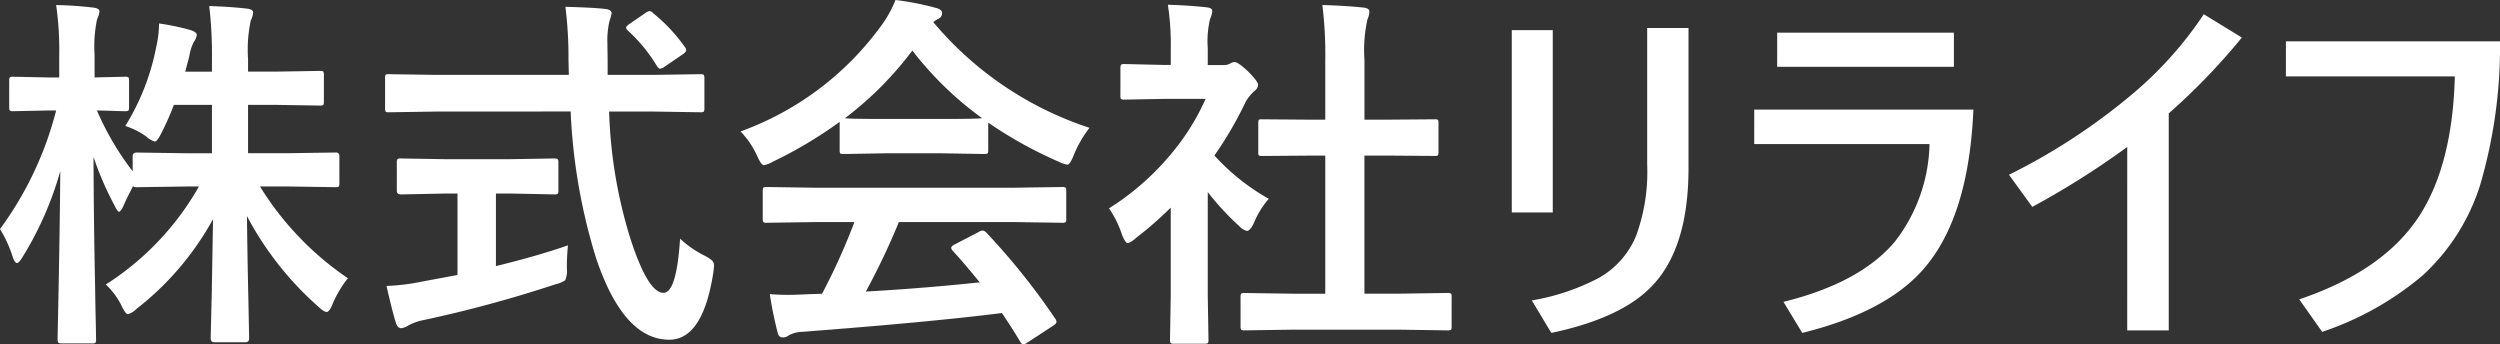 <svg xmlns="http://www.w3.org/2000/svg" width="229.898" height="31.676" viewBox="0 0 229.898 31.676">
  <rect x="0" y="0" width="229.898" height="31.676" fill="#333333" stroke="none"/>
  <path id="logo_foot" d="M12.551-17.3a21.529,21.529,0,0,0,2.855-7.321,9.82,9.82,0,0,0,.249-2.108,22.4,22.4,0,0,1,2.922.614q.548.183.548.448a1.4,1.4,0,0,1-.282.647,4.551,4.551,0,0,0-.4,1.262q-.066.3-.382,1.461H20.52v-1.1a38.794,38.794,0,0,0-.249-4.931q1.843.05,3.453.232.581.066.581.349a2.01,2.01,0,0,1-.216.747,12.817,12.817,0,0,0-.249,3.536V-22.3h2.49l4.117-.066q.266,0,.315.066a.67.67,0,0,1,.05.332v2.424q0,.266-.066.315a.572.572,0,0,1-.3.05l-4.117-.066H23.84v4.449h3.5l4.565-.066a.293.293,0,0,1,.332.332v2.457a.67.67,0,0,1-.05.332q-.05.066-.282.066l-4.565-.066H24.936A27.851,27.851,0,0,0,33.021-3.3,9.865,9.865,0,0,0,31.593-.88q-.282.681-.531.681-.232,0-.714-.448A29.42,29.42,0,0,1,23.74-9.015q.033,3.387.133,7.786.066,3.437.066,3.47,0,.349-.365.349H20.785q-.382,0-.382-.349,0-.133.1-4.184.066-3.885.116-6.79A26.824,26.824,0,0,1,13.58-.481,1.841,1.841,0,0,1,12.8,0q-.232,0-.581-.747a6.783,6.783,0,0,0-1.461-1.976,25.788,25.788,0,0,0,8.566-9.015H18.2l-4.582.066q-.315,0-.349-.1-.681,1.295-.88,1.81-.266.548-.415.548-.133,0-.432-.614A28.423,28.423,0,0,1,9.629-14.46q.017,5.794.149,12.1Q9.795-1,9.845,1.2q.017.979.017,1.112a.525.525,0,0,1-.066.332.572.572,0,0,1-.3.05H6.74q-.3,0-.349-.083-.066-.05-.066-.3,0-.149.05-2.49.149-7.188.2-12.982A30.839,30.839,0,0,1,3.1-5.246Q2.772-4.7,2.59-4.7q-.2,0-.4-.581a11.1,11.1,0,0,0-1.162-2.54A31.635,31.635,0,0,0,6.192-18.727H5.445l-3.187.066a.525.525,0,0,1-.332-.066.62.62,0,0,1-.05-.315v-2.407a.525.525,0,0,1,.066-.332.62.62,0,0,1,.315-.05l3.188.066H6.475V-23.79a28.874,28.874,0,0,0-.282-4.632,33.131,33.131,0,0,1,3.4.232q.581.066.581.349a2,2,0,0,1-.216.714,12.108,12.108,0,0,0-.232,3.287v2.075l2.789-.066a.525.525,0,0,1,.332.066.62.62,0,0,1,.05.315v2.407q0,.282-.066.332a.62.62,0,0,1-.315.05l-.764-.017q-.8-.033-1.81-.05a25.985,25.985,0,0,0,3.287,5.595v-1.395q0-.332.382-.332l4.582.066H20.52v-4.449h-3.5a25.878,25.878,0,0,1-1.2,2.689q-.349.681-.548.681a1.876,1.876,0,0,1-.78-.448A6.825,6.825,0,0,0,12.551-17.3Zm28.588-1.328-4.366.066q-.232,0-.282-.058a.718.718,0,0,1-.05-.357v-2.673a.714.714,0,0,1,.05-.365.475.475,0,0,1,.282-.05L41.139-22h12.2l-.033-1.395a37.306,37.306,0,0,0-.282-4.864q2.59.066,3.7.2.548.066.548.415a5.216,5.216,0,0,1-.2.714,7.762,7.762,0,0,0-.183,2.125q0,.415.017,1.312V-22h4.184l4.35-.066q.266,0,.315.083a.67.67,0,0,1,.05.332v2.673a.605.605,0,0,1-.066.365.519.519,0,0,1-.3.05l-4.35-.066H57.043A43.649,43.649,0,0,0,58.985-6.989q1.627,5.03,3.055,5.03,1.212,0,1.527-4.98A9.467,9.467,0,0,0,65.775-5.4a3.4,3.4,0,0,1,.747.481.628.628,0,0,1,.166.465,6.438,6.438,0,0,1-.066.647q-.963,6.209-4.1,6.159-4.167-.05-6.674-7.487a53.1,53.1,0,0,1-2.341-13.5Zm6.823,7.537H46.634v6.674q3.868-.946,6.624-1.909a20.336,20.336,0,0,0-.1,2.142,2.157,2.157,0,0,1-.149,1.063,2.343,2.343,0,0,1-.863.365A115.748,115.748,0,0,1,39.977.548a4.616,4.616,0,0,0-1.428.515,1.591,1.591,0,0,1-.614.232q-.332,0-.481-.448-.315-.946-.88-3.437a19.874,19.874,0,0,0,3.254-.4L43.1-3.6V-11.09H41.936l-4.034.083q-.382,0-.382-.349V-13.9a.605.605,0,0,1,.066-.365.62.62,0,0,1,.315-.05l4.034.066h6.026l4.018-.066q.282,0,.349.083a.67.67,0,0,1,.05.332v2.54q0,.249-.066.3a.732.732,0,0,1-.332.05ZM61.094-27.675a15.673,15.673,0,0,1,2.922,3.121.526.526,0,0,1,.116.282q0,.166-.349.4l-1.61,1.1a.969.969,0,0,1-.432.2q-.149,0-.315-.266a14.7,14.7,0,0,0-2.656-3.237.455.455,0,0,1-.166-.266q0-.133.315-.349l1.428-.979a1.027,1.027,0,0,1,.4-.2A.546.546,0,0,1,61.094-27.675ZM76.068-8.467l-4.5.066a.565.565,0,0,1-.349-.066.572.572,0,0,1-.05-.3v-2.557q0-.266.066-.315a.67.67,0,0,1,.332-.05l4.5.066H94.181l4.5-.066a.565.565,0,0,1,.349.066.572.572,0,0,1,.05.3v2.557a.5.5,0,0,1-.058.307.583.583,0,0,1-.34.058l-4.5-.066H83.688A64.805,64.805,0,0,1,80.65-2.075q5.312-.3,10.476-.847-1.561-1.909-2.474-2.889a.468.468,0,0,1-.149-.282q0-.166.349-.332l2.175-1.129a.817.817,0,0,1,.365-.133.546.546,0,0,1,.349.2,62.7,62.7,0,0,1,6.325,7.9A.526.526,0,0,1,98.182.7q0,.166-.282.349L95.542,2.59a1.027,1.027,0,0,1-.4.2q-.133,0-.282-.232Q94.181,1.411,93.168-.1,86.577.73,74.807,1.627a2.765,2.765,0,0,0-1.229.315.9.9,0,0,1-.581.2q-.365,0-.465-.481a35.6,35.6,0,0,1-.714-3.5q.78.066,1.644.066.83,0,2.059-.066l1.1-.033A57.152,57.152,0,0,0,79.6-8.467Zm25.151-8.666a10.666,10.666,0,0,0-1.461,2.54q-.332.847-.581.847a2.66,2.66,0,0,1-.78-.266,38.351,38.351,0,0,1-6.491-3.6v2.523q0,.266-.066.315a.572.572,0,0,1-.3.05l-3.852-.066H82.46l-3.852.066q-.266,0-.315-.066a.572.572,0,0,1-.05-.3v-2.59a39.364,39.364,0,0,1-6.159,3.669,2.446,2.446,0,0,1-.813.315q-.232,0-.614-.847A7.917,7.917,0,0,0,69.129-16.8a27.571,27.571,0,0,0,13.049-9.878,10.613,10.613,0,0,0,1.2-2.208,25.7,25.7,0,0,1,3.669.714q.614.149.614.465a.568.568,0,0,1-.332.548,2.739,2.739,0,0,0-.481.3A31.524,31.524,0,0,0,101.22-17.133Zm-22.5-.88q.6.066,3.735.066h5.229q2.922,0,3.669-.066a31.156,31.156,0,0,1-6.425-6.226A31.516,31.516,0,0,1,78.725-18.013Zm41.321,19.44-4.565.066q-.266,0-.315-.066a.572.572,0,0,1-.05-.3V-1.561a.54.54,0,0,1,.058-.324.5.5,0,0,1,.307-.058l4.565.066H122.9v-12.7h-1.527l-4.283.033a.519.519,0,0,1-.3-.05.519.519,0,0,1-.05-.3v-2.689q0-.249.066-.3a.679.679,0,0,1,.282-.033l4.283.033H122.9v-5.412a37.428,37.428,0,0,0-.266-5.13q2.191.066,3.769.232.548.066.548.349a1.644,1.644,0,0,1-.166.714,12.911,12.911,0,0,0-.282,3.735v5.512h2.142l4.283-.033a.612.612,0,0,1,.332.05.475.475,0,0,1,.05.282v2.689q0,.266-.083.315a.744.744,0,0,1-.3.033l-4.283-.033H126.5v12.7h3.088l4.532-.066a.565.565,0,0,1,.349.066.62.62,0,0,1,.05.315V1.129q0,.266-.066.315a.67.67,0,0,1-.332.05l-4.532-.066ZM103.013-9.729a23.954,23.954,0,0,0,5.595-4.864,21.323,21.323,0,0,0,3.287-5.2h-3.852l-3.6.066a.525.525,0,0,1-.332-.066.572.572,0,0,1-.05-.3v-2.523q0-.266.083-.332a.519.519,0,0,1,.3-.05l3.6.083h.647V-24.3a24.327,24.327,0,0,0-.266-4.15q1.826.05,3.536.232.548.05.548.349a2.129,2.129,0,0,1-.2.714,8.889,8.889,0,0,0-.216,2.706v1.544h1.428a1.193,1.193,0,0,0,.647-.149,1.025,1.025,0,0,1,.382-.133q.332,0,1.262.88.913.913.913,1.229a.728.728,0,0,1-.332.548,4.29,4.29,0,0,0-.8.979,34.107,34.107,0,0,1-2.889,4.964,20.049,20.049,0,0,0,5,3.984A7.9,7.9,0,0,0,116.344-8.4q-.349.747-.647.747a1.344,1.344,0,0,1-.681-.415,25.021,25.021,0,0,1-2.922-3.154V-1.66l.066,4a.525.525,0,0,1-.066.332.786.786,0,0,1-.349.05h-2.723a.565.565,0,0,1-.349-.066.62.62,0,0,1-.05-.315l.066-4V-9.795a33.784,33.784,0,0,1-3.237,2.822,1.816,1.816,0,0,1-.714.448q-.216,0-.531-.78A9.443,9.443,0,0,0,103.013-9.729Zm40.807-16.386V-9.347h-3.769V-26.114ZM141.894-1.262a20.452,20.452,0,0,0,6.176-2.075,7.892,7.892,0,0,0,3.387-3.8,16.983,16.983,0,0,0,1.046-6.591V-26.313h3.8v12.883q0,7.5-3.5,10.99Q149.979.4,143.687,1.727Zm22.562-24.62h16.253v3.138H164.455Zm-2.108,7.072H182.5q-.432,10.21-4.864,14.975Q174.15-.1,166.763,1.727l-1.727-2.855q7.105-1.76,10.276-5.578a15.137,15.137,0,0,0,3.154-8.932h-16.12Zm34.3,3.437a76.359,76.359,0,0,1-8.732,5.512l-2.142-2.955A56.523,56.523,0,0,0,196.7-19.889a34.738,34.738,0,0,0,6.989-7.687l3.5,2.142a58.757,58.757,0,0,1-6.724,6.973V1.494h-3.818Zm14.593-9.712h19.689a45.22,45.22,0,0,1-1.826,13.2,19,19,0,0,1-5.3,8.334,28,28,0,0,1-9.23,5.18l-2.108-2.988q7.72-2.606,11.007-7.62,3.088-4.731,3.3-12.883H211.238Z" transform="translate(-1.029 28.887)" fill="#fff"/>
</svg>
